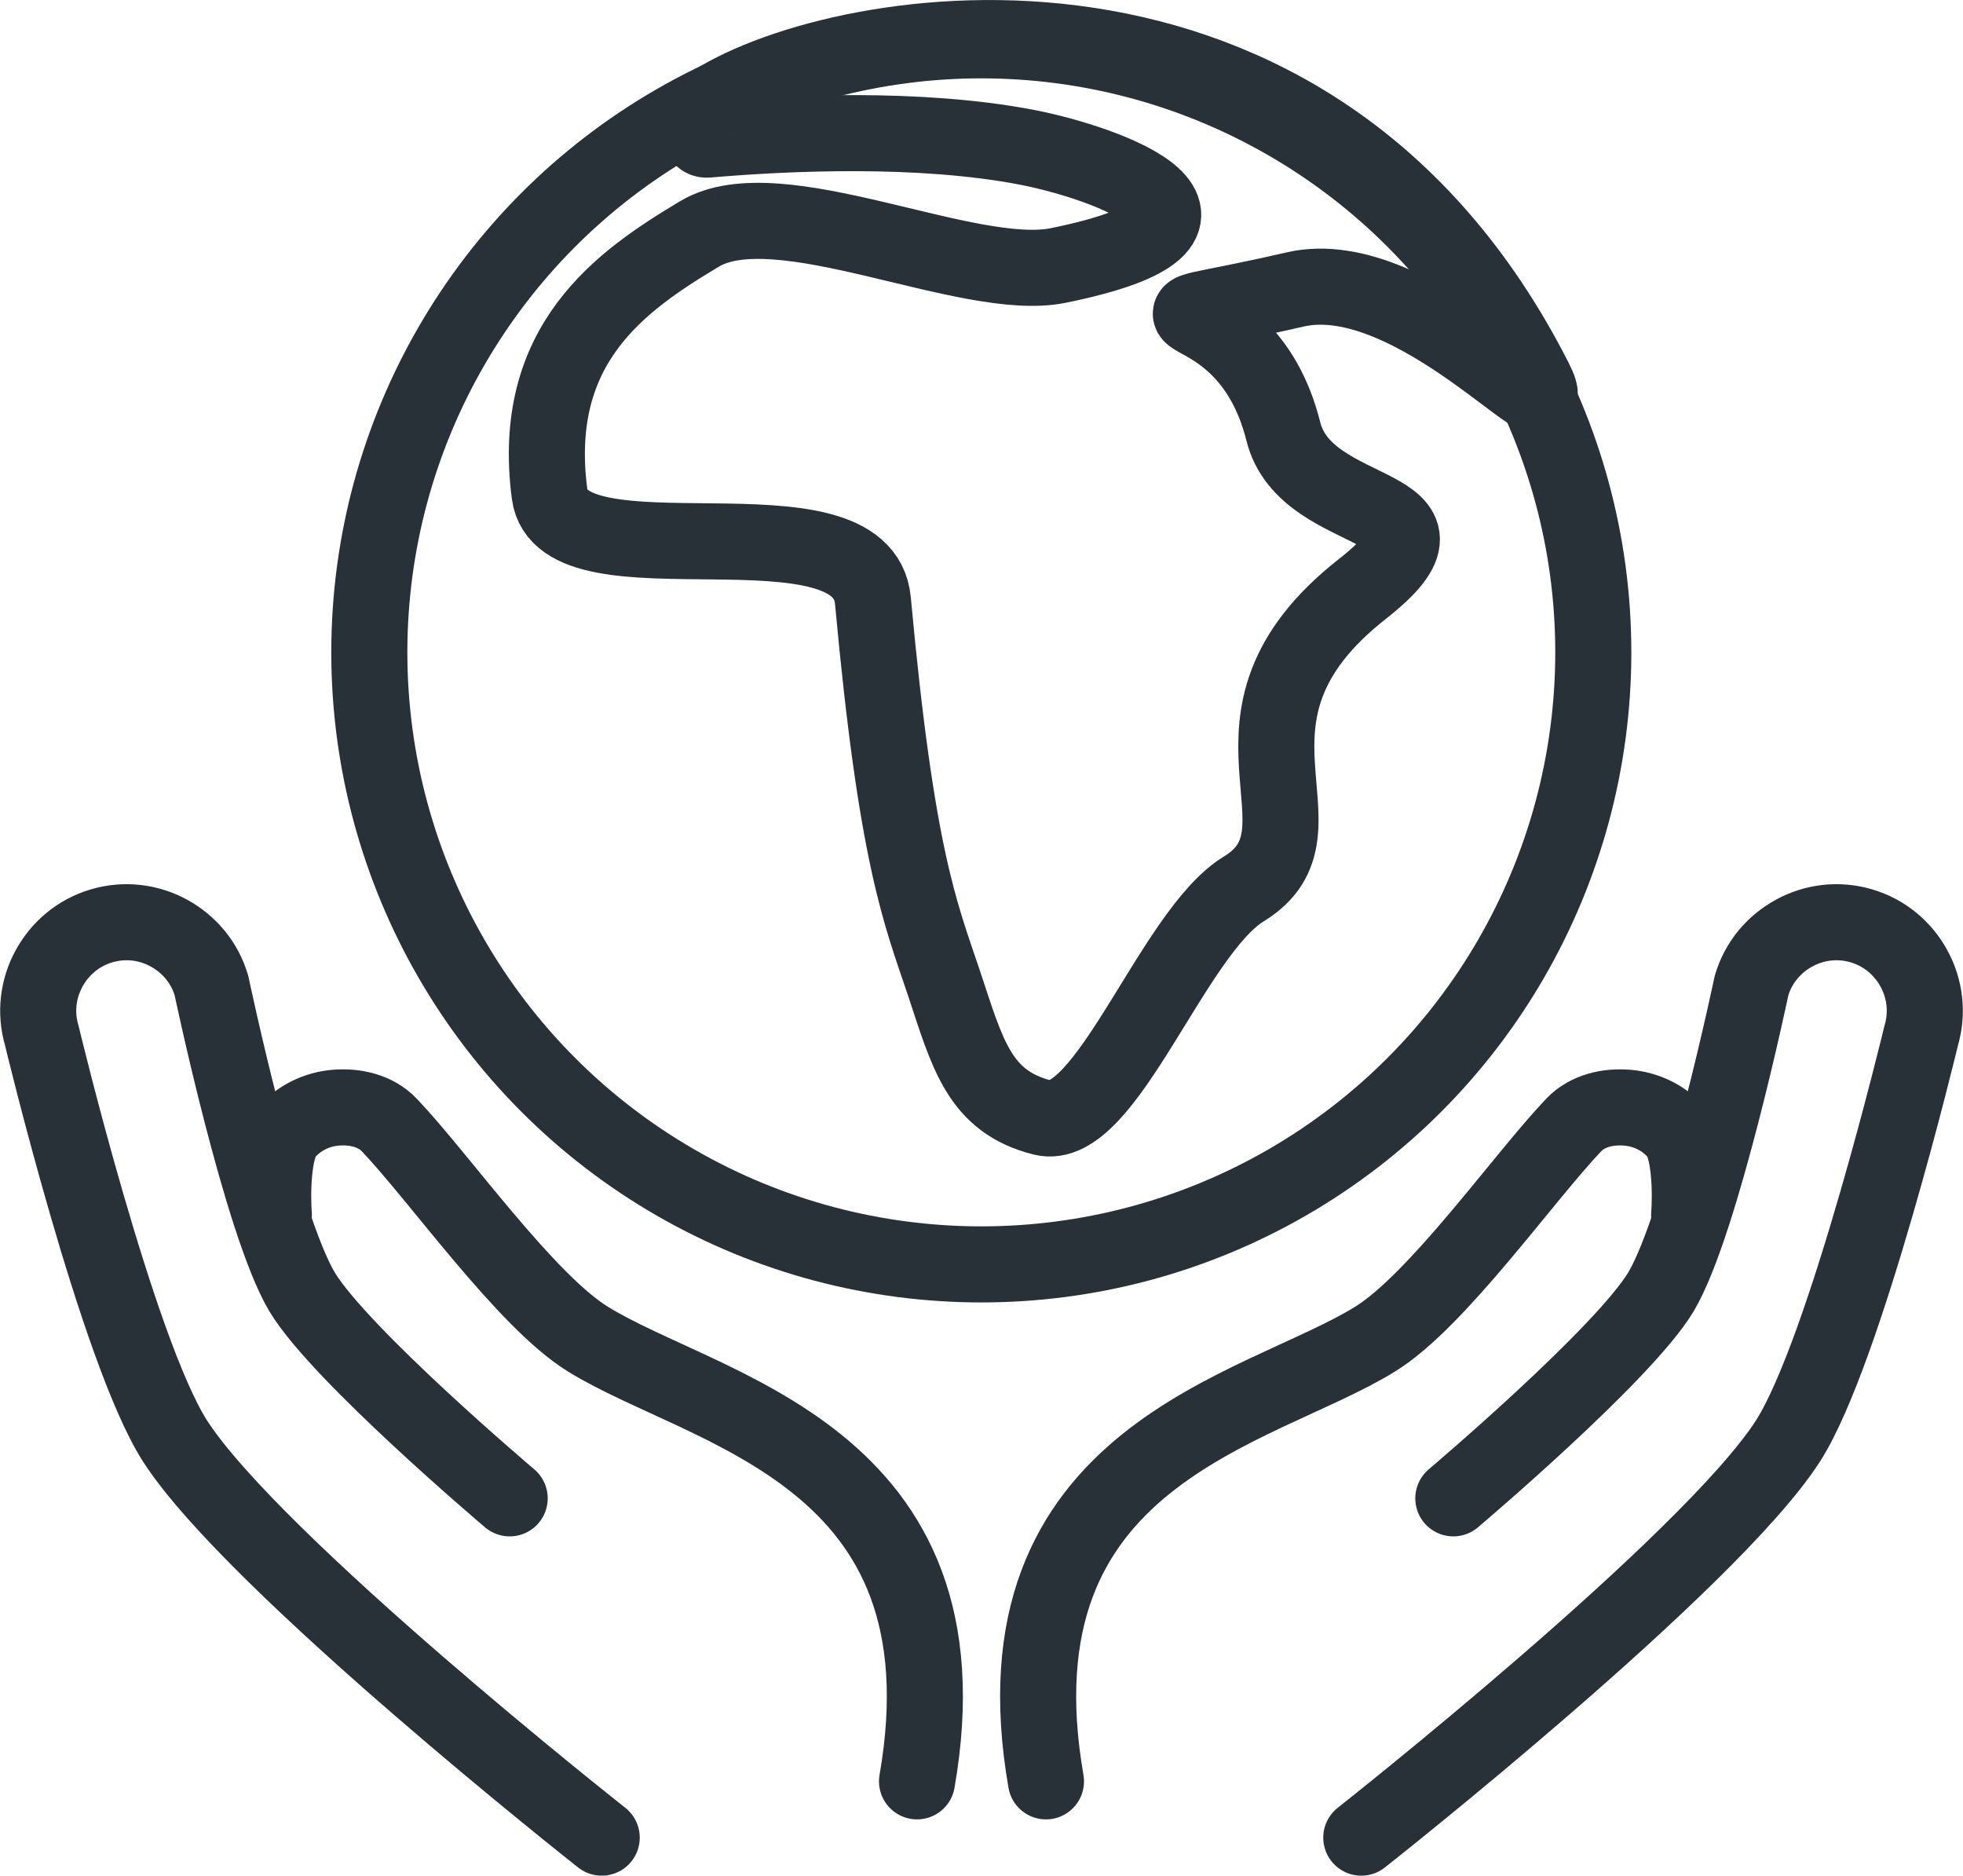 <?xml version="1.0" encoding="UTF-8"?>
<svg xmlns="http://www.w3.org/2000/svg" id="Layer_1" data-name="Layer 1" viewBox="0 0 51.61 49.31">
  <circle cx="25.8" cy="17.15" r="16.09" style="fill: none; stroke: #283138; stroke-linecap: round; stroke-linejoin: round; stroke-width: 2px;"></circle>
  <path d="M18.76,2.7c-.32.2-.54,1-.16.97,2.1-.18,5.57-.34,8.39.2,2.13.41,6.43,1.97.83,3.11-2.38.48-7.36-2.07-9.43-.83s-4.46,2.9-3.94,6.84c.33,2.5,8.23-.12,8.5,2.8.62,6.74,1.24,8.19,1.87,10.06.62,1.87.93,3.11,2.59,3.53s3.42-4.87,5.29-6.01c2.53-1.55-1.24-4.46,3.11-7.88,3.05-2.39-1.47-1.72-2.07-4.15-1.04-4.15-5.08-2.49.31-3.73,3.16-.73,7.25,4.25,6.29,2.36C34.45-1.59,22.15.55,18.76,2.7Z" style="fill: none; stroke: #283138; stroke-linecap: round; stroke-linejoin: round; stroke-width: 2px;"></path>
  <g>
    <g>
      <path d="M15.82,48.31s-9.15-7.21-11.22-10.43c-1.51-2.36-3.5-10.65-3.5-10.65-.18-.61-.1-1.24.19-1.77s.77-.94,1.38-1.12h0c.61-.18,1.24-.1,1.77.19s.94.77,1.12,1.38c0,0,1.31,6.25,2.38,8.05.99,1.65,5.46,5.43,5.46,5.43" style="fill: none; stroke: #283138; stroke-linecap: round; stroke-linejoin: round; stroke-width: 2px;"></path>
      <path d="M7.2,31.94c-.04-.49-.04-1.74.31-2.15h0c.35-.41.83-.63,1.32-.67s1.04.07,1.41.46c1.32,1.39,3.58,4.61,5.21,5.62,3.08,1.91,10.16,3.01,8.66,11.63" style="fill: none; stroke: #283138; stroke-linecap: round; stroke-linejoin: round; stroke-width: 2px;"></path>
    </g>
    <g>
      <path d="M35.79,48.31s9.15-7.21,11.22-10.43c1.51-2.36,3.5-10.65,3.5-10.65.18-.61.1-1.24-.19-1.77s-.77-.94-1.38-1.12h0c-.61-.18-1.24-.1-1.77.19s-.94.77-1.12,1.38c0,0-1.31,6.25-2.38,8.05-.99,1.65-5.46,5.43-5.46,5.43" style="fill: none; stroke: #283138; stroke-linecap: round; stroke-linejoin: round; stroke-width: 2px;"></path>
      <path d="M44.41,31.94c.04-.49.04-1.74-.31-2.15h0c-.35-.41-.83-.63-1.32-.67s-1.04.07-1.41.46c-1.32,1.39-3.58,4.61-5.21,5.62-3.08,1.91-10.16,3.01-8.66,11.63" style="fill: none; stroke: #283138; stroke-linecap: round; stroke-linejoin: round; stroke-width: 2px;"></path>
    </g>
  </g>
</svg>
